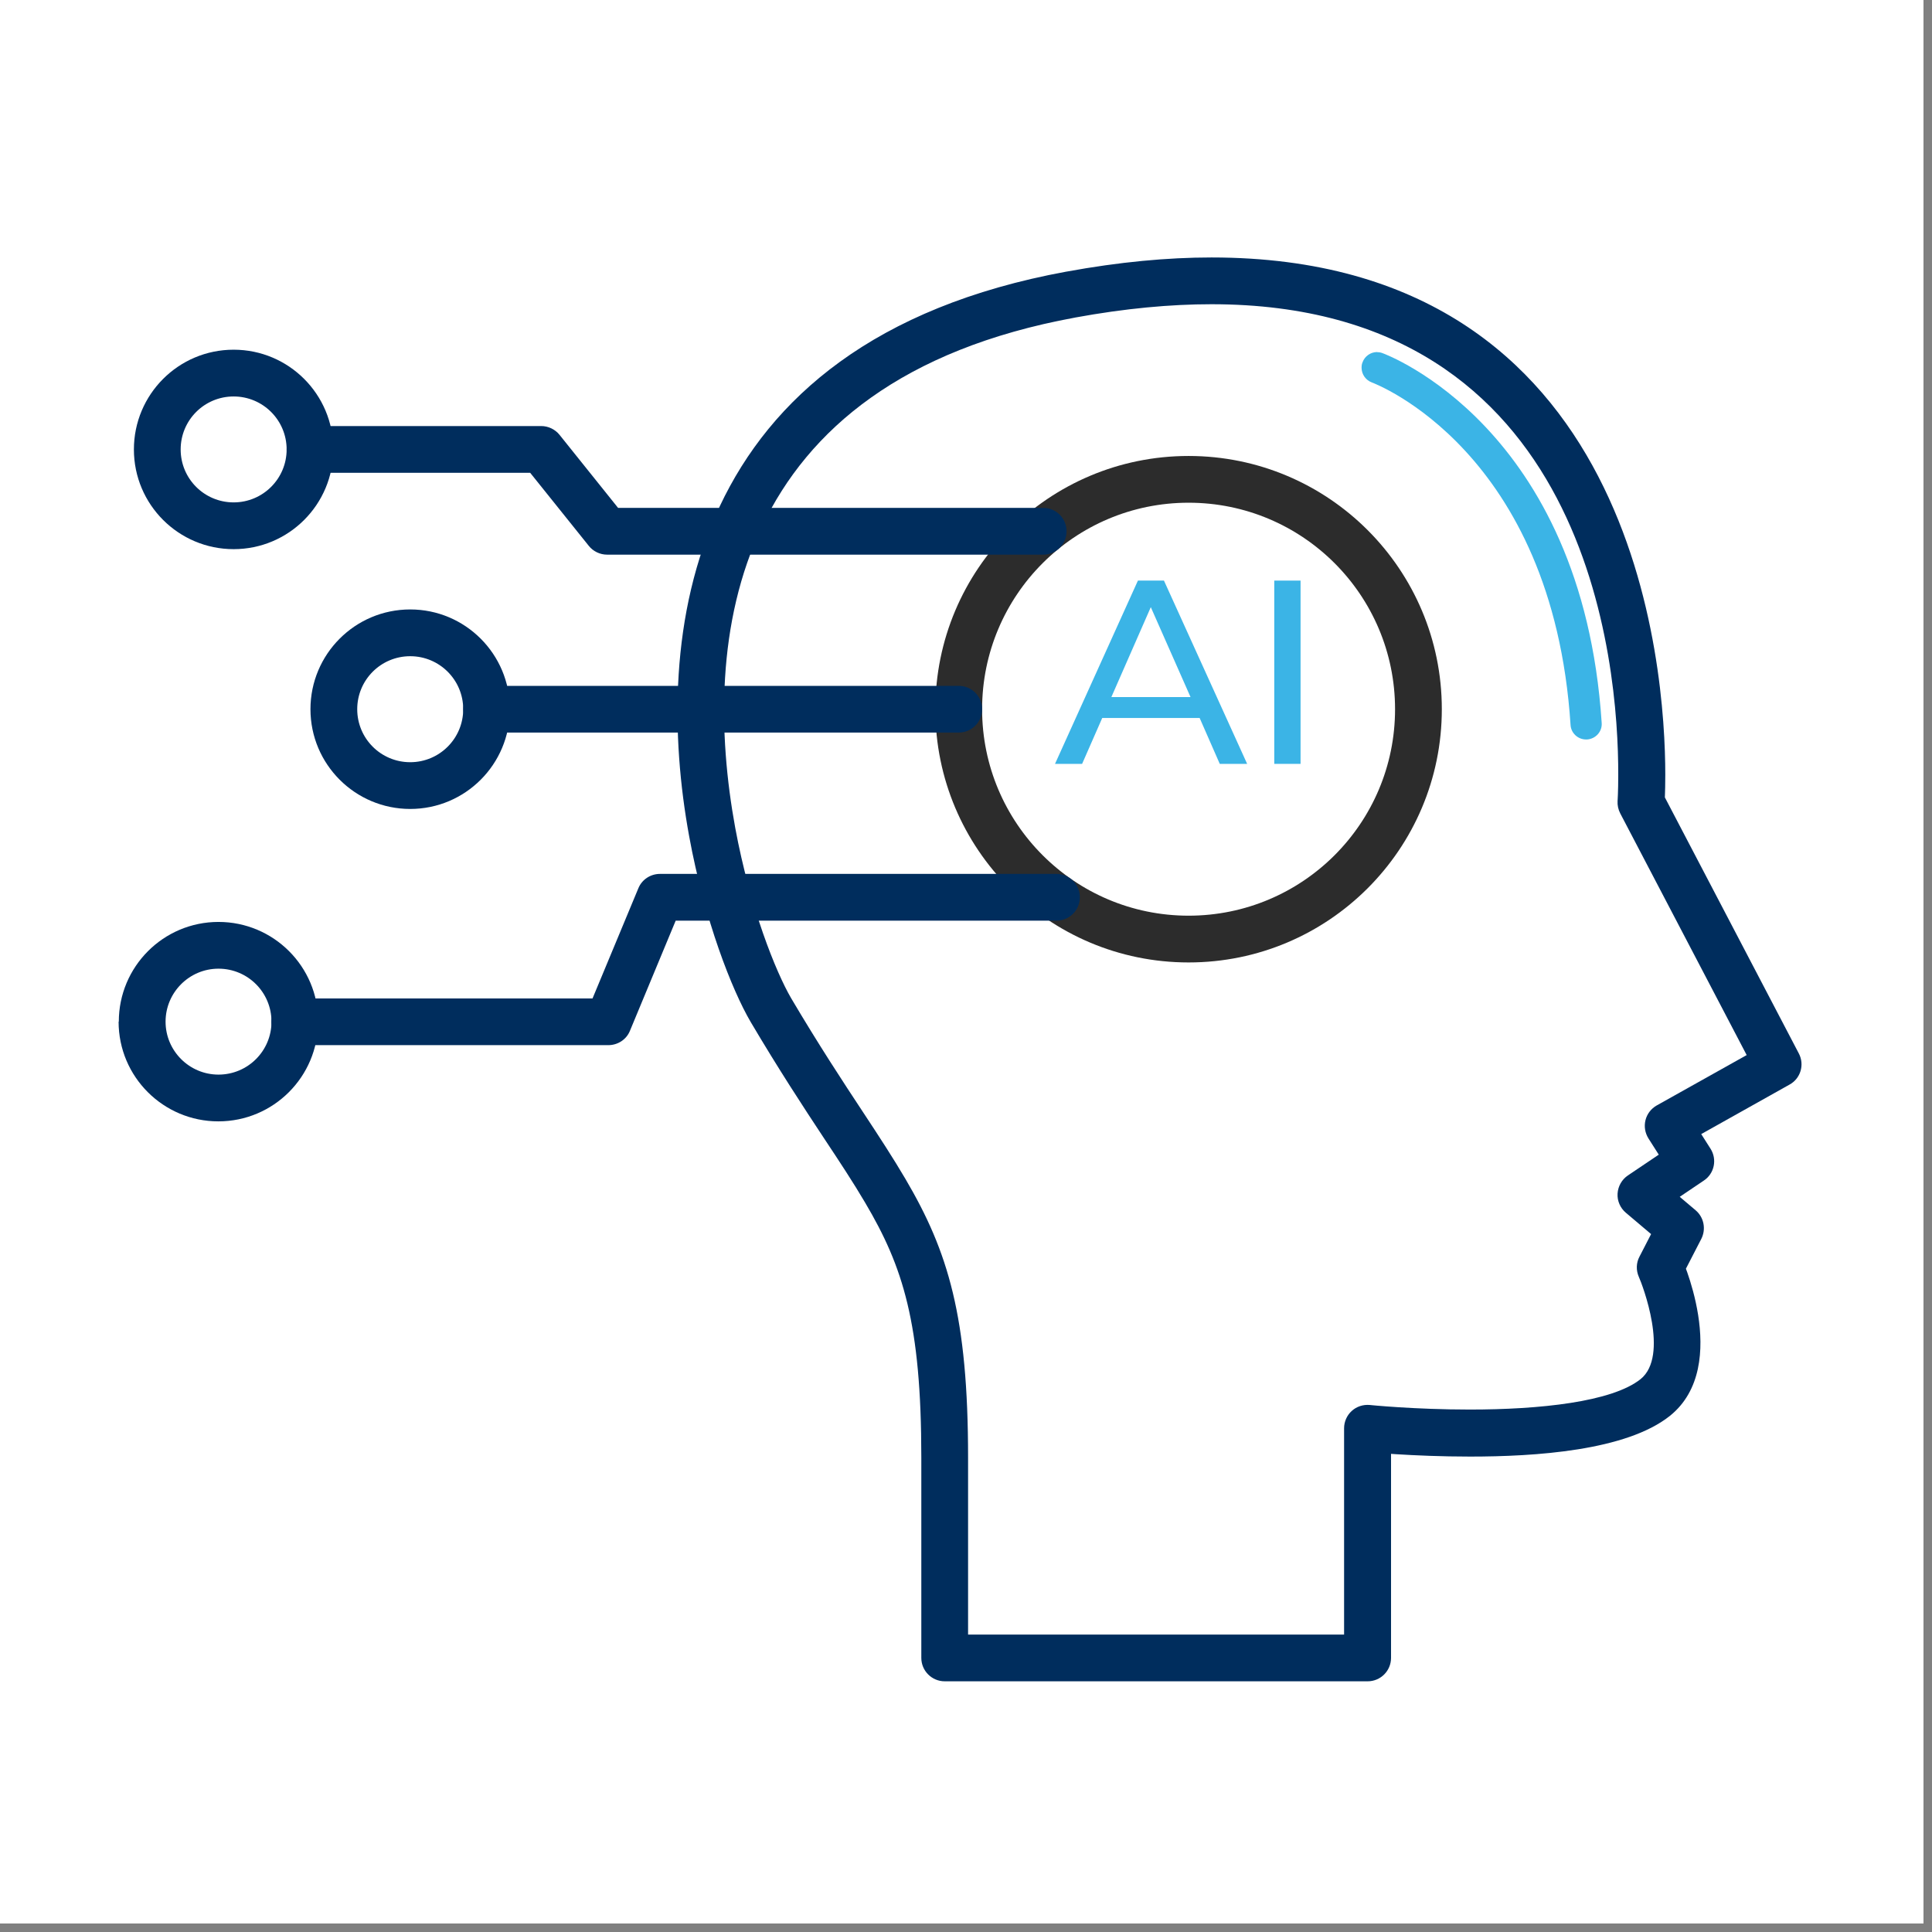 <?xml version="1.0" encoding="UTF-8"?> <svg xmlns="http://www.w3.org/2000/svg" xmlns:xlink="http://www.w3.org/1999/xlink" width="150" zoomAndPan="magnify" viewBox="0 0 112.5 112.5" height="150" preserveAspectRatio="xMidYMid meet" version="1.0"><rect x="0" y="0" width="112.5" height="112.5" fill="#808080" stroke="none"/><defs><g></g><clipPath id="c109067df5"><path d="M 0 0 L 112.004 0 L 112.004 112.004 L 0 112.004 Z M 0 0 " clip-rule="nonzero"></path></clipPath><clipPath id="b38c61c511"><path d="M 79.273 20.156 L 93.285 20.156 L 93.285 43.152 L 79.273 43.152 Z M 79.273 20.156 " clip-rule="nonzero"></path></clipPath><clipPath id="c5d6054295"><path d="M 79.883 22.258 Z M 80.172 20.5 C 79.809 20.508 79.473 20.734 79.34 21.098 C 79.301 21.188 79.285 21.289 79.285 21.387 L 79.285 21.434 C 79.293 21.797 79.52 22.133 79.883 22.27 C 80.047 22.332 90.41 26.242 91.453 42.215 C 91.48 42.684 91.871 43.047 92.332 43.059 L 92.387 43.059 C 92.395 43.059 92.406 43.059 92.422 43.059 C 92.922 43.02 93.305 42.594 93.266 42.094 C 92.133 24.855 80.68 20.625 80.5 20.562 C 80.41 20.527 80.309 20.508 80.211 20.508 Z M 80.172 20.5 " clip-rule="nonzero"></path></clipPath><clipPath id="a2cb4fab04"><path d="M 39.391 14.766 L 105 14.766 L 105 98 L 39.391 98 Z M 39.391 14.766 " clip-rule="nonzero"></path></clipPath><clipPath id="a4ee922f23"><path d="M 62.605 18.492 C 42.414 22.195 40.809 37.258 42.812 48.203 C 43.676 52.875 45.184 56.613 46.07 58.129 L 44.902 58.82 L 46.07 58.129 C 47.668 60.832 49.059 62.949 50.273 64.789 C 51.191 66.18 52.008 67.43 52.723 68.648 C 55.219 72.895 56.371 76.668 56.371 84.879 L 55.012 84.879 L 56.371 84.879 L 56.371 96.539 L 55.012 96.539 L 55.012 95.18 L 79.629 95.18 L 79.629 96.539 L 78.266 96.539 L 78.266 83.164 C 78.266 82.785 78.43 82.414 78.711 82.16 C 78.992 81.902 79.375 81.777 79.766 81.812 C 79.746 81.812 82.367 82.078 85.59 82.078 C 89.629 82.078 93.855 81.641 95.527 80.309 L 96.379 81.367 L 95.527 80.309 C 97.223 78.953 95.637 74.809 95.426 74.344 C 95.262 73.965 95.273 73.539 95.465 73.176 L 96.645 70.887 L 97.852 71.516 L 96.969 72.559 L 94.672 70.617 C 94.348 70.344 94.164 69.926 94.191 69.5 C 94.219 69.074 94.438 68.684 94.793 68.445 L 97.688 66.496 L 98.449 67.621 L 97.297 68.348 L 95.988 66.289 C 95.789 65.969 95.727 65.59 95.816 65.227 C 95.906 64.863 96.145 64.555 96.469 64.371 L 102.867 60.789 L 103.531 61.977 L 102.324 62.613 L 94.348 47.367 C 94.23 47.141 94.176 46.887 94.191 46.641 C 94.191 46.668 94.23 46.105 94.23 45.117 C 94.246 38.664 92.559 17.715 70.547 17.715 C 68.16 17.715 65.52 17.957 62.598 18.492 M 62.105 15.816 L 62.352 17.16 L 62.105 15.816 C 65.172 15.254 67.977 14.992 70.547 14.992 C 95.363 14.992 96.969 38.938 96.969 45.109 C 96.969 46.18 96.926 46.805 96.926 46.832 L 95.562 46.73 L 96.77 46.098 L 104.746 61.344 C 105.09 61.996 104.848 62.805 104.203 63.156 L 97.805 66.742 L 97.141 65.551 L 98.293 64.828 L 99.602 66.887 C 100 67.512 99.828 68.34 99.211 68.746 L 96.316 70.699 L 95.555 69.57 L 96.434 68.527 L 98.73 70.469 C 99.219 70.879 99.355 71.57 99.066 72.141 L 97.887 74.426 L 96.68 73.801 L 97.922 73.258 C 97.715 72.785 100.918 79.5 97.234 82.449 C 94.684 84.48 89.383 84.816 85.598 84.816 C 82.25 84.816 79.52 84.543 79.5 84.535 L 79.637 83.184 L 81 83.184 L 81 96.539 C 81 97.293 80.391 97.902 79.637 97.902 L 55.012 97.902 C 54.258 97.902 53.648 97.293 53.648 96.539 L 53.648 84.879 C 53.648 77.031 52.578 73.754 50.375 70.027 C 49.703 68.883 48.914 67.684 47.988 66.289 C 46.77 64.445 45.348 62.277 43.711 59.508 C 42.625 57.656 41.027 53.602 40.129 48.691 C 38.016 37.148 39.691 19.926 62.098 15.816 Z M 62.105 15.816 " clip-rule="nonzero"></path></clipPath><clipPath id="3657217ed2"><path d="M 55.559 27.699 L 82.867 27.699 L 82.867 55 L 55.559 55 Z M 55.559 27.699 " clip-rule="nonzero"></path></clipPath><clipPath id="d8d93b3849"><path d="M 82.598 41.297 C 82.598 48.691 76.605 54.68 69.211 54.68 C 61.816 54.68 55.828 48.691 55.828 41.297 C 55.828 33.902 61.816 27.914 69.211 27.914 C 76.605 27.914 82.598 33.91 82.598 41.297 " clip-rule="nonzero"></path></clipPath><clipPath id="4570a1f95b"><path d="M 54.121 26.262 L 84 26.262 L 84 56.086 L 54.121 56.086 Z M 54.121 26.262 " clip-rule="nonzero"></path></clipPath><clipPath id="884b662b15"><path d="M 83.957 41.297 C 83.957 49.438 77.359 56.043 69.211 56.043 L 69.211 54.68 L 69.211 56.043 C 61.07 56.043 54.465 49.445 54.465 41.297 L 55.828 41.297 L 54.465 41.297 C 54.465 33.156 61.062 26.551 69.211 26.551 L 69.211 27.914 L 69.211 26.551 C 77.352 26.551 83.957 33.148 83.957 41.297 L 82.598 41.297 L 83.957 41.297 M 81.234 41.297 C 81.234 34.656 75.855 29.273 69.211 29.273 C 62.57 29.273 57.188 34.664 57.188 41.297 C 57.188 47.93 62.57 53.32 69.211 53.32 C 75.855 53.32 81.234 47.938 81.234 41.297 Z M 81.234 41.297 " clip-rule="nonzero"></path></clipPath><clipPath id="2c18c46c95"><path d="M 16.395 24.465 L 62.383 24.465 L 62.383 32.371 L 16.395 32.371 Z M 16.395 24.465 " clip-rule="nonzero"></path></clipPath><clipPath id="8733c5225a"><path d="M 60.754 32.297 L 35.348 32.297 C 34.938 32.297 34.539 32.105 34.285 31.785 L 30.465 27.023 L 31.527 26.172 L 31.527 27.531 L 18.051 27.531 C 17.297 27.531 16.691 26.922 16.691 26.172 C 16.691 25.418 17.297 24.809 18.051 24.809 L 31.516 24.809 C 31.926 24.809 32.324 25 32.578 25.316 L 36.398 30.082 L 35.336 30.934 L 35.336 29.574 L 60.746 29.574 C 61.5 29.574 62.105 30.18 62.105 30.934 C 62.105 31.688 61.5 32.297 60.746 32.297 Z M 60.754 32.297 " clip-rule="nonzero"></path></clipPath><clipPath id="53af586a53"><path d="M 7.77 20.156 L 19.625 20.156 L 19.625 32 L 7.77 32 Z M 7.77 20.156 " clip-rule="nonzero"></path></clipPath><clipPath id="37391eb768"><path d="M 19.41 26.172 C 19.41 29.375 16.816 31.977 13.605 31.977 L 13.605 30.617 L 13.605 31.977 C 10.402 31.977 7.797 29.383 7.797 26.172 L 9.156 26.172 L 7.797 26.172 C 7.797 22.969 10.391 20.363 13.605 20.363 L 13.605 21.723 L 13.605 20.363 C 16.809 20.363 19.41 22.957 19.41 26.172 L 18.051 26.172 L 19.41 26.172 M 16.691 26.172 C 16.691 24.465 15.309 23.086 13.605 23.086 C 11.898 23.086 10.52 24.465 10.52 26.172 C 10.52 27.875 11.898 29.254 13.605 29.254 C 15.309 29.254 16.691 27.875 16.691 26.172 Z M 16.691 26.172 " clip-rule="nonzero"></path></clipPath><clipPath id="84bbb91233"><path d="M 6.691 53.57 L 18.547 53.57 L 18.547 65.43 L 6.691 65.43 Z M 6.691 53.57 " clip-rule="nonzero"></path></clipPath><clipPath id="ca207e7041"><path d="M 18.523 59.492 C 18.523 62.695 15.926 65.297 12.715 65.297 L 12.715 63.938 L 12.715 65.297 C 9.512 65.297 6.906 62.703 6.906 59.492 L 8.277 59.492 L 6.918 59.492 C 6.918 56.289 9.512 53.684 12.723 53.684 L 12.723 55.043 L 12.723 53.684 C 15.926 53.684 18.531 56.277 18.531 59.492 L 17.172 59.492 L 18.531 59.492 M 15.809 59.492 C 15.809 57.785 14.43 56.406 12.723 56.406 C 11.02 56.406 9.641 57.793 9.641 59.492 C 9.641 61.188 11.02 62.574 12.723 62.574 C 14.43 62.574 15.809 61.195 15.809 59.492 Z M 15.809 59.492 " clip-rule="nonzero"></path></clipPath><clipPath id="7cfcc0aa27"><path d="M 18 35.246 L 30 35.246 L 30 47.461 L 18 47.461 Z M 18 35.246 " clip-rule="nonzero"></path></clipPath><clipPath id="f510bdefb6"><path d="M 29.691 41.297 C 29.691 44.5 27.098 47.105 23.887 47.105 L 23.887 45.742 L 23.887 47.105 C 20.684 47.105 18.078 44.508 18.078 41.297 L 19.438 41.297 L 18.078 41.297 C 18.078 38.094 20.672 35.488 23.887 35.488 L 23.887 36.852 L 23.887 35.488 C 27.09 35.488 29.691 38.086 29.691 41.297 L 28.332 41.297 L 29.691 41.297 M 26.973 41.297 C 26.973 39.59 25.59 38.211 23.887 38.211 C 22.18 38.211 20.801 39.59 20.801 41.297 C 20.801 43.004 22.18 44.383 23.887 44.383 C 25.59 44.383 26.973 43.004 26.973 41.297 Z M 26.973 41.297 " clip-rule="nonzero"></path></clipPath><clipPath id="f205ce1ceb"><path d="M 26.812 39.918 L 57.355 39.918 L 57.355 42.793 L 26.812 42.793 Z M 26.812 39.918 " clip-rule="nonzero"></path></clipPath><clipPath id="1f113df654"><path d="M 55.828 42.656 L 28.332 42.656 C 27.578 42.656 26.973 42.051 26.973 41.297 C 26.973 40.543 27.578 39.938 28.332 39.938 L 55.828 39.938 C 56.578 39.938 57.188 40.543 57.188 41.297 C 57.188 42.051 56.578 42.656 55.828 42.656 Z M 55.828 42.656 " clip-rule="nonzero"></path></clipPath><clipPath id="8fb6a93665"><path d="M 15.676 50.695 L 63 50.695 L 63 61 L 15.676 61 Z M 15.676 50.695 " clip-rule="nonzero"></path></clipPath><clipPath id="e610bc51f4"><path d="M 61.516 53.609 L 38.43 53.609 L 38.43 52.25 L 39.691 52.777 L 36.68 60.027 C 36.473 60.535 35.973 60.859 35.418 60.859 L 17.16 60.859 C 16.41 60.859 15.801 60.254 15.801 59.5 C 15.801 58.746 16.41 58.141 17.16 58.141 L 35.418 58.141 L 35.418 59.5 L 34.156 58.973 L 37.172 51.723 C 37.379 51.215 37.879 50.887 38.43 50.887 L 61.516 50.887 C 62.27 50.887 62.879 51.496 62.879 52.25 C 62.879 53.004 62.27 53.609 61.516 53.609 Z M 61.516 53.609 " clip-rule="nonzero"></path></clipPath></defs><g clip-path="url(#c109067df5)"><path fill="#ffffff" d="M 0 0 L 112.004 0 L 112.004 112.004 L 0 112.004 Z M 0 0 " fill-opacity="1" fill-rule="nonzero"></path></g><g clip-path="url(#b38c61c511)"><g clip-path="url(#c5d6054295)"><path fill="#3bb4e6" d="M 2.379 10.453 L 109.453 10.453 L 109.453 102.438 L 2.379 102.438 Z M 2.379 10.453 " fill-opacity="1" fill-rule="nonzero"></path></g></g><g clip-path="url(#a2cb4fab04)"><g clip-path="url(#a4ee922f23)"><path fill="#002d5d" d="M 2.379 10.453 L 109.453 10.453 L 109.453 102.438 L 2.379 102.438 Z M 2.379 10.453 " fill-opacity="1" fill-rule="nonzero"></path></g></g><g clip-path="url(#3657217ed2)"><g clip-path="url(#d8d93b3849)"><path fill="#ffffff" d="M 2.379 10.453 L 109.453 10.453 L 109.453 102.438 L 2.379 102.438 Z M 2.379 10.453 " fill-opacity="1" fill-rule="nonzero"></path></g></g><g clip-path="url(#4570a1f95b)"><g clip-path="url(#884b662b15)"><path fill="#2c2c2c" d="M 2.379 10.453 L 109.453 10.453 L 109.453 102.438 L 2.379 102.438 Z M 2.379 10.453 " fill-opacity="1" fill-rule="nonzero"></path></g></g><g clip-path="url(#2c18c46c95)"><g clip-path="url(#8733c5225a)"><path fill="#002d5d" d="M 2.379 10.453 L 109.453 10.453 L 109.453 102.438 L 2.379 102.438 Z M 2.379 10.453 " fill-opacity="1" fill-rule="nonzero"></path></g></g><g clip-path="url(#53af586a53)"><g clip-path="url(#37391eb768)"><path fill="#002d5d" d="M 2.379 10.453 L 109.453 10.453 L 109.453 102.438 L 2.379 102.438 Z M 2.379 10.453 " fill-opacity="1" fill-rule="nonzero"></path></g></g><g clip-path="url(#84bbb91233)"><g clip-path="url(#ca207e7041)"><path fill="#002d5d" d="M 2.379 10.453 L 109.453 10.453 L 109.453 102.438 L 2.379 102.438 Z M 2.379 10.453 " fill-opacity="1" fill-rule="nonzero"></path></g></g><g clip-path="url(#7cfcc0aa27)"><g clip-path="url(#f510bdefb6)"><path fill="#002d5d" d="M 2.379 10.453 L 109.453 10.453 L 109.453 102.438 L 2.379 102.438 Z M 2.379 10.453 " fill-opacity="1" fill-rule="nonzero"></path></g></g><g clip-path="url(#f205ce1ceb)"><g clip-path="url(#1f113df654)"><path fill="#002d5d" d="M 2.379 10.453 L 109.453 10.453 L 109.453 102.438 L 2.379 102.438 Z M 2.379 10.453 " fill-opacity="1" fill-rule="nonzero"></path></g></g><g clip-path="url(#8fb6a93665)"><g clip-path="url(#e610bc51f4)"><path fill="#002d5d" d="M 2.379 10.453 L 109.453 10.453 L 109.453 102.438 L 2.379 102.438 Z M 2.379 10.453 " fill-opacity="1" fill-rule="nonzero"></path></g></g><g fill="#3bb4e6" fill-opacity="1"><g transform="translate(61.449, 44.48)"><g><path d="M 8.406 -2.672 L 2.734 -2.672 L 1.562 0 L -0.016 0 L 4.812 -10.672 L 6.328 -10.672 L 11.172 0 L 9.578 0 Z M 7.875 -3.891 L 5.562 -9.125 L 3.266 -3.891 Z M 7.875 -3.891 "></path></g></g></g><g fill="#3bb4e6" fill-opacity="1"><g transform="translate(72.606, 44.48)"><g><path d="M 1.594 -10.672 L 3.125 -10.672 L 3.125 0 L 1.594 0 Z M 1.594 -10.672 "></path></g></g></g></svg> 